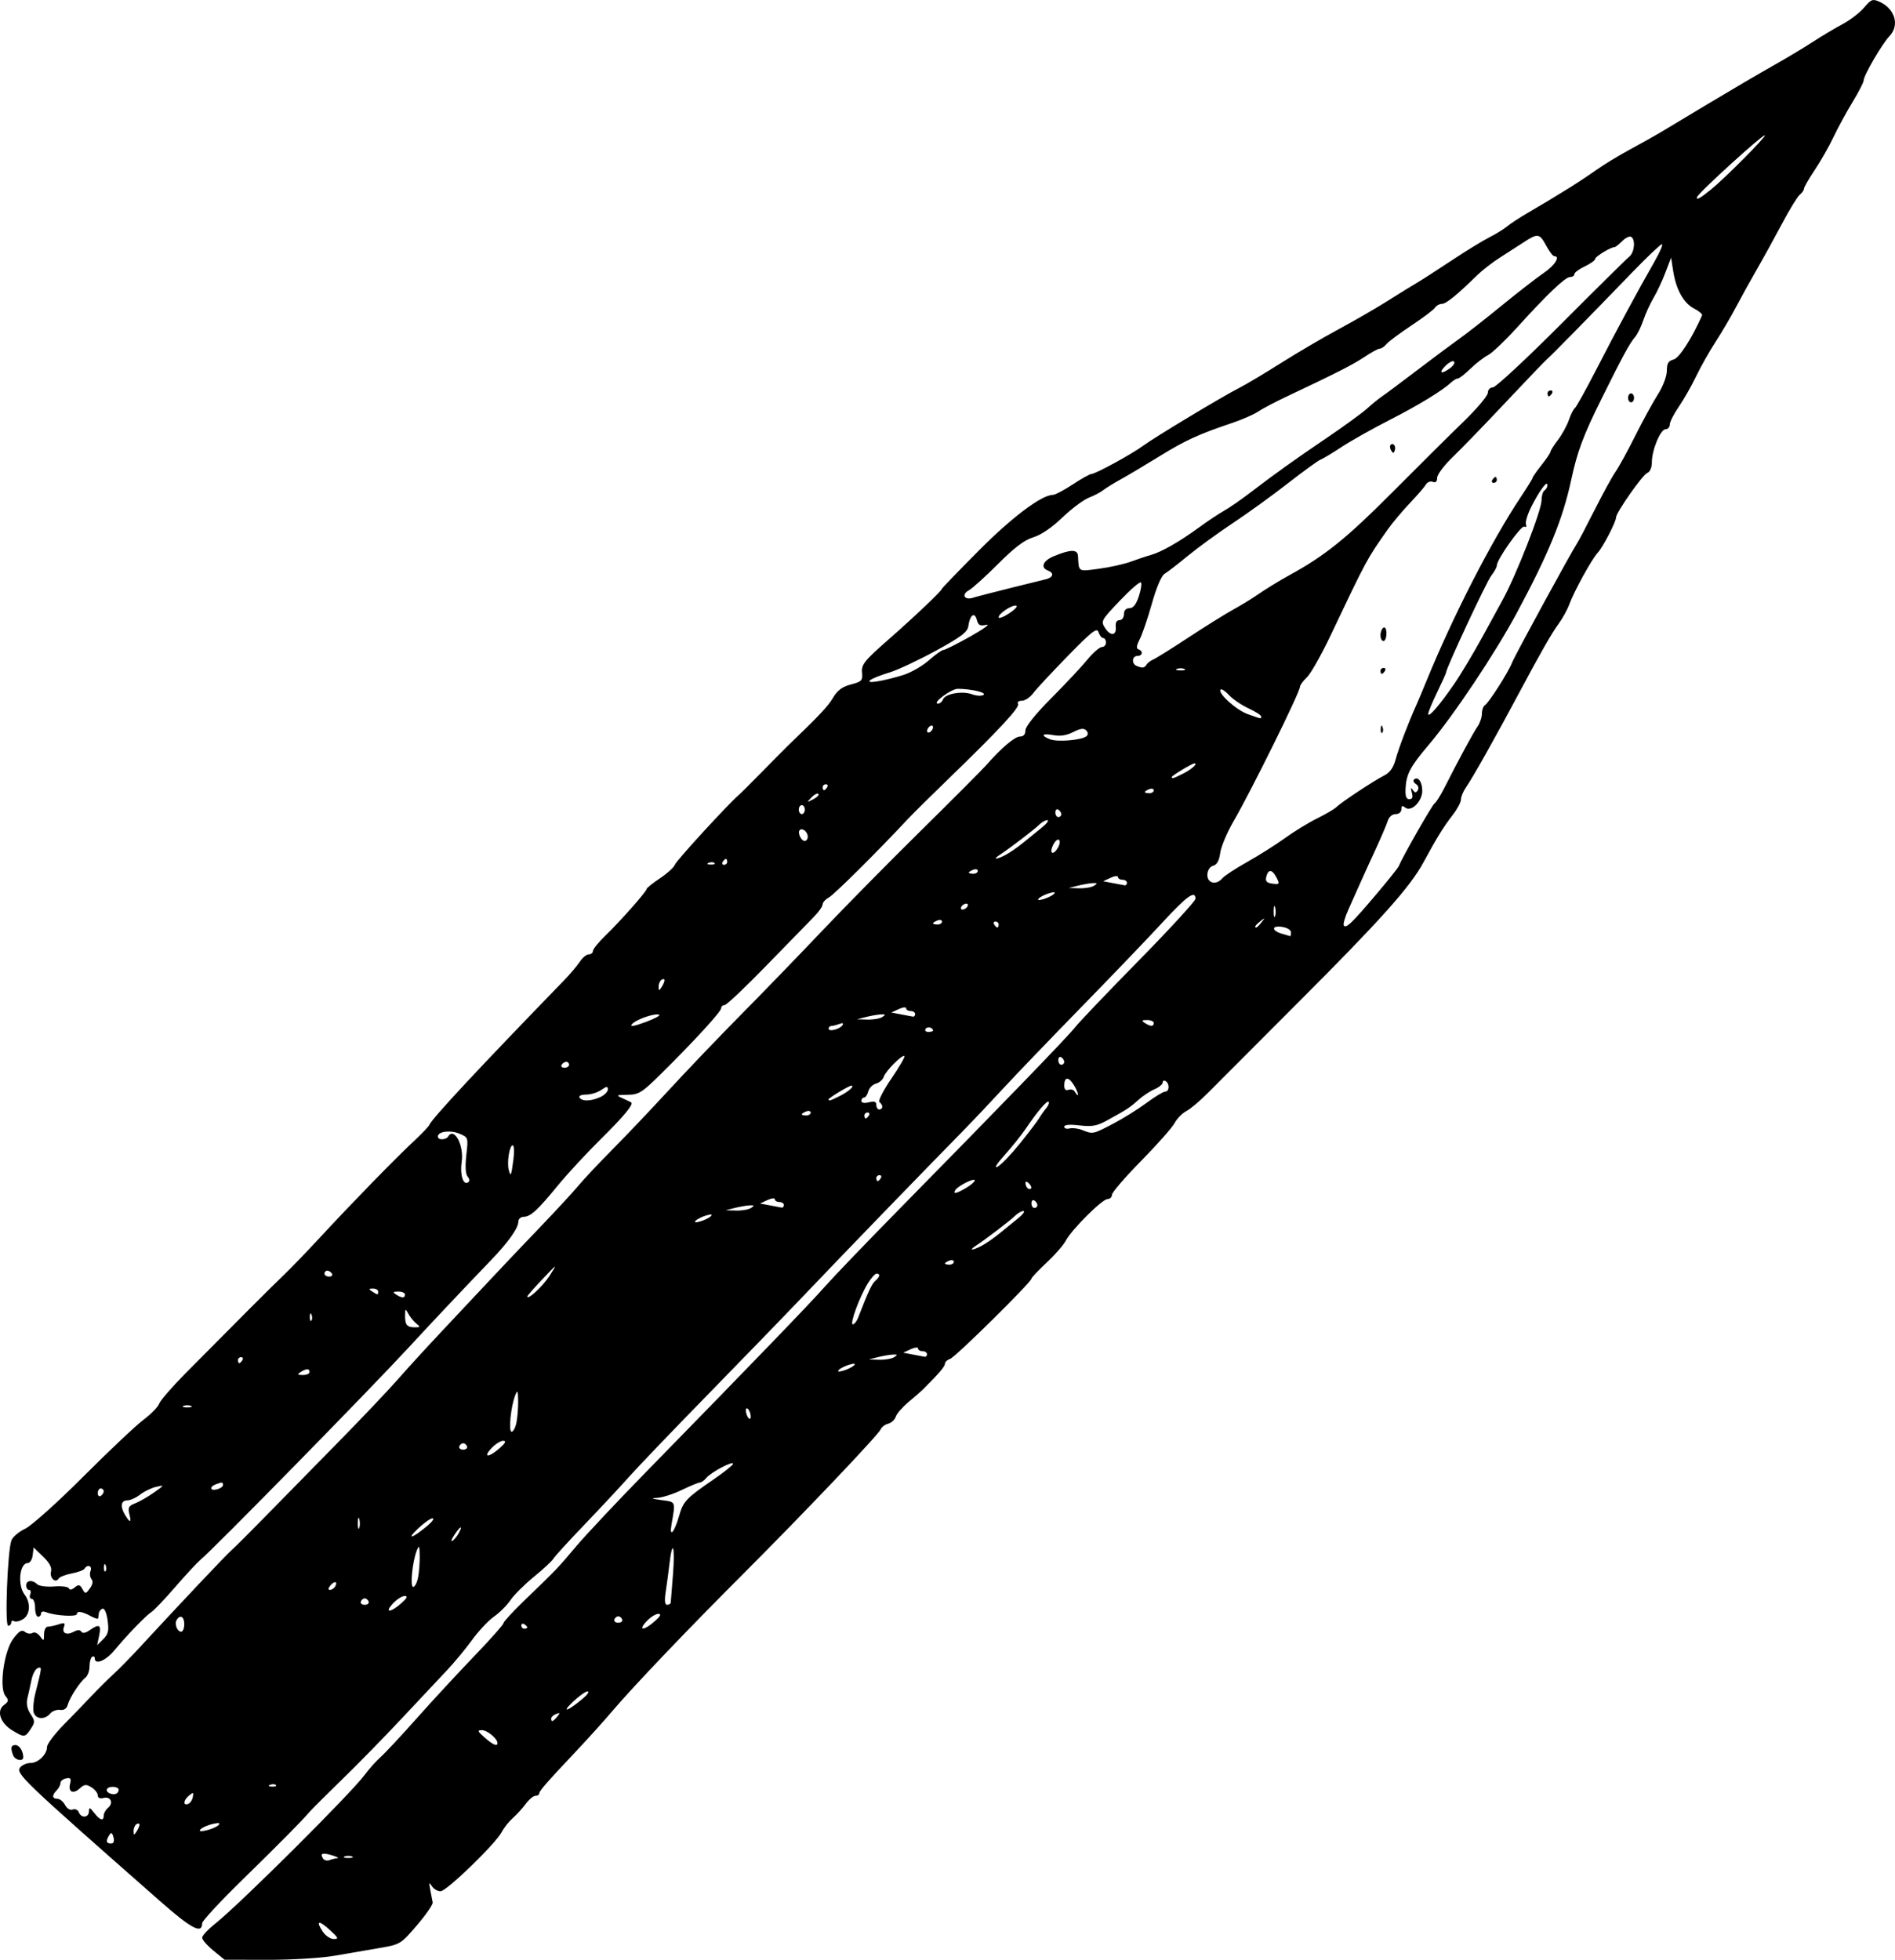 <?xml version="1.0" encoding="UTF-8"?>
<svg width="179.29mm" height="185.37mm" version="1.1" viewBox="0 0 635.28 656.81" xmlns="http://www.w3.org/2000/svg">
<g transform="translate(-340.8 -273.38)">
<path d="m412.32 927.09c-2.062-1.685-3.75-3.619-3.75-4.299s1.913-2.753 4.25-4.607c8.35-6.624 45.77-43.867 50.301-50.062 1.368-1.871 3.748-4.527 5.29-5.902s6.999-7.225 12.128-13c5.129-5.775 13.76-15.107 19.179-20.737 5.419-5.63 9.853-10.624 9.853-11.096s3.223-3.966 7.162-7.763c10.906-10.512 10.94-10.548 17.184-17.962 3.215-3.818 13.765-15.041 23.445-24.941 36.327-37.154 54.867-56.366 59.917-62.094 2.864-3.248 13.889-14.732 24.5-25.52 35.493-36.085 57.041-58.36 59.383-61.386 1.277-1.65 10.891-11.724 21.365-22.386 10.474-10.663 19.044-20 19.044-20.75 0-2.999-2.886-0.933-11 7.875-4.675 5.075-16.86 17.785-27.078 28.244-10.218 10.459-22.115 22.842-26.438 27.517s-9.913 10.593-12.422 13.152c-15.163 15.463-40.383 41.511-51.562 53.257-7.15 7.512-22.675 23.55-34.5 35.639s-23.975 24.764-27 28.168-9.775 10.641-15 16.083c-5.225 5.442-9.853 10.515-10.285 11.272-0.432 0.757-3.352 3.468-6.49 6.024-3.138 2.556-6.679 6.08-7.869 7.832-1.19 1.751-3.67 4.23-5.51 5.507-1.841 1.277-5.146 4.798-7.346 7.823s-6.025 7.64-8.5 10.255c-2.475 2.615-9.225 9.802-15 15.971-5.775 6.169-14.739 15.335-19.921 20.368-5.181 5.033-10.131 9.968-11 10.967-3.074 3.534-9.807 10.338-22.865 23.101-7.268 7.104-13.214 13.531-13.214 14.281 0 3.76-3.532 1.913-14.075-7.362-46.76-41.131-48.565-42.86-46.859-44.916 0.649-0.781 2.179-1.421 3.402-1.421 2.582 0 5.532-2.881 5.532-5.402 0-0.96 2.587-4.372 5.75-7.584 3.163-3.211 7.37-7.566 9.349-9.676s5.129-5.236 7-6.945c1.871-1.709 5.651-5.545 8.401-8.524 14.018-15.187 29.268-31.328 31.392-33.229 1.316-1.177 6.491-6.336 11.5-11.465 5.009-5.128 15.633-15.953 23.608-24.054s17.2-17.809 20.5-21.574c3.3-3.764 10.05-11.142 15-16.394 4.95-5.253 12.15-12.92 16-17.04 3.85-4.119 11.348-12.018 16.663-17.552 5.315-5.534 11.165-11.866 13-14.07 1.835-2.204 6.937-7.628 11.337-12.054 4.4-4.425 12.95-13.421 19-19.992s16.85-17.858 24-25.082c7.15-7.225 19.399-19.876 27.22-28.115 7.821-8.238 22.849-23.477 33.396-33.864 10.547-10.387 20.348-20.215 21.78-21.841 5.156-5.852 9.528-9.545 11.299-9.545 1.159 0 1.805-0.741 1.805-2.072 0-1.265 3.36-5.451 8.63-10.75 4.746-4.773 10.201-10.591 12.12-12.928s4.112-4.25 4.87-4.25c0.759 0 1.379-0.675 1.379-1.5s-0.42-1.5-0.933-1.5c-0.513 0-1.212-0.879-1.553-1.954-0.526-1.656-2.097-0.443-10.317 7.964-5.333 5.455-10.548 11.059-11.587 12.454s-2.754 2.536-3.809 2.536c-1.085 0-1.637 0.456-1.27 1.05 0.69 1.116-6.45 8.8-23.517 25.307-5.767 5.579-11.842 11.594-13.5 13.368-10.37 11.098-24.667 25.286-26.434 26.231-1.144 0.612-2.08 1.66-2.079 2.328s-1.344 2.565-2.987 4.215-8.774 8.963-15.845 16.25c-7.071 7.287-13.377 13.25-14.013 13.25-0.636 0-1.156 0.478-1.156 1.062 0 1.14-9.247 11.212-20.357 22.173-6.185 6.102-7.263 6.772-11 6.833-3.905 0.064-4 0.132-1.643 1.196 1.375 0.621 2.649 1.227 2.831 1.347 0.915 0.602-2.486 4.704-10.271 12.389-4.736 4.675-11.187 11.646-14.336 15.492-6.797 8.303-9.127 10.43-11.474 10.475-0.963 0.018-1.75 0.751-1.75 1.629 0 2.146-3.341 6.851-9.162 12.904-9.324 9.695-19.425 20.401-27.338 28.975-13.396 14.516-65.492 67.635-70 71.374-1.1 0.913-4.925 5.032-8.499 9.155-3.574 4.123-7.174 7.906-8 8.407-1.725 1.048-8.111 7.656-12.501 12.938-2.846 3.423-6.5 4.88-6.5 2.592 0-0.582-0.394-0.816-0.875-0.518-0.481 0.297-0.875 1.751-0.875 3.231 0 1.48-0.625 3.175-1.389 3.768-1.869 1.451-5.231 6.609-5.917 9.078-0.364 1.312-1.258 1.901-2.597 1.713-1.123-0.158-2.616 0.405-3.317 1.25-1.758 2.119-4.772 1.928-5.494-0.348-0.329-1.037-0.103-3.849 0.502-6.25 2.319-9.205 2.314-9.149 0.857-8.663-0.763 0.254-1.703 2.001-2.087 3.881-0.385 1.88-1.001 4.654-1.37 6.166-0.448 1.838-0.112 3.6 1.015 5.32 1.548 2.363 1.556 2.77 0.093 5.002-1.92 2.931-2.181 2.95-6.269 0.457-4-2.439-5.305-6.555-2.686-8.47 1.559-1.14 1.633-1.583 0.493-2.956-2.234-2.692-0.542-15.134 2.623-19.283 1.966-2.577 2.858-3.094 3.879-2.246 0.729 0.605 1.864 0.768 2.522 0.362 0.685-0.424 1.771 0.048 2.544 1.105 1.262 1.726 1.348 1.682 1.348-0.681 0-1.389 0.562-2.529 1.25-2.534 0.688-5e-3 2.331-0.357 3.651-0.782 1.951-0.628 2.287-0.475 1.794 0.811-0.816 2.127 0.813 2.981 3.224 1.691 1.317-0.705 2.165-0.717 2.586-0.035 0.398 0.644 1.413 0.462 2.783-0.497 3.218-2.254 3.943-1.859 3.194 1.739l-0.677 3.25 2.047-2c1.667-1.629 1.939-2.796 1.461-6.288-0.342-2.5-1.051-4.133-1.7-3.917-0.612 0.204-1.169 0.896-1.238 1.538-0.069 0.642-0.181 1.407-0.25 1.702-0.069 0.294-1.137-0.021-2.375-0.702-2.929-1.61-4.75-1.888-4.75-0.725 0 0.994-7.334 0.551-10.25-0.62-1.036-0.416-1.75-0.251-1.75 0.405 0 0.609-0.45 1.107-1 1.107s-1-1.35-1-3-0.498-3-1.107-3-0.848-0.675-0.531-1.5c0.317-0.825 0.14-1.5-0.393-1.5-0.533 0-0.969-0.675-0.969-1.5 0-1.758 2.119-1.982 3.708-0.392 0.611 0.611 3.168 0.944 5.698 0.743 2.528-0.201 4.742 0.087 4.929 0.642 0.206 0.611 0.962 0.493 1.922-0.298 1.328-1.096 1.746-1.016 2.605 0.5 0.974 1.719 1.093 1.71 2.498-0.192 0.945-1.28 1.139-2.401 0.54-3.123-0.514-0.619-0.654-1.858-0.31-2.753 0.646-1.685-1.052-2.307-2.02-0.74-0.301 0.488-2.239 1.204-4.307 1.592-2.067 0.388-4.047 1.171-4.399 1.742-1.036 1.676-3.085-0.268-2.528-2.397 0.344-1.316-0.523-2.943-2.663-4.996l-3.173-3.044-0.316 2.609c-0.174 1.435-0.913 2.609-1.643 2.609-2.759 0-3.505 7.343-1.072 10.559 2.128 2.814 1.886 6.739-0.509 8.235-1.122 0.701-2.472 1.008-3 0.682-0.528-0.326-0.959-0.116-0.959 0.466s-0.467 1.059-1.037 1.059c-1.173 0-0.212-25.053 1.096-28.597 0.426-1.153 2.499-2.912 4.607-3.908 2.128-1.006 10.773-8.756 19.431-17.42 8.579-8.584 17.68-17.175 20.225-19.092 2.545-1.916 4.917-4.343 5.27-5.393s4.302-5.607 8.775-10.126c18.079-18.267 28.982-29.169 32.967-32.965 2.31-2.2 7.738-7.825 12.062-12.5 10.599-11.459 25.213-26.46 31.364-32.195 2.77-2.582 5.194-5.111 5.388-5.619 0.782-2.055 16.499-18.92 45.108-48.405 2.066-2.129 4.48-4.976 5.365-6.326 0.885-1.35 2.232-2.455 2.994-2.455s1.385-0.508 1.385-1.129 1.922-2.984 4.272-5.25c5-4.824 13.727-14.701 13.731-15.54 1e-3 -0.319 2.02-1.931 4.485-3.581 2.466-1.65 4.72-3.71 5.01-4.577 0.443-1.326 17.846-20.299 21.485-23.423 0.641-0.55 4.255-4.15 8.032-8 3.777-3.85 7.456-7.566 8.176-8.257 10.69-10.262 13.618-13.371 15.309-16.25 1.459-2.484 3.083-3.688 6-4.449 3.646-0.952 3.976-1.309 3.728-4.044-0.24-2.655 0.771-3.915 8.785-10.947 8.964-7.866 17.987-16.437 17.987-17.088 0-0.185 5.513-5.889 12.25-12.676 11.228-11.31 21.183-18.79 25.008-18.79 0.708 0 3.679-1.575 6.602-3.5 2.923-1.925 5.745-3.5 6.27-3.5 1.331 0 13.553-6.671 17.288-9.436 3.829-2.835 26.617-16.55 32.227-19.395 2.28-1.156 8.58-4.909 14-8.338 5.42-3.43 14.2-8.576 19.511-11.437 5.31-2.86 12.741-7.157 16.512-9.547 3.771-2.391 8.032-5.022 9.468-5.847s6.606-4.152 11.488-7.393c4.882-3.241 10.677-6.802 12.877-7.912s4.9-2.772 6-3.691 4.25-2.978 7-4.575c2.75-1.597 5.735-3.359 6.634-3.916 0.899-0.557 3.824-2.346 6.5-3.976 2.676-1.63 6.967-4.458 9.535-6.286 2.568-1.827 7.765-4.994 11.549-7.037s8.38-4.614 10.213-5.714c1.833-1.1 9.236-5.542 16.451-9.872s16.718-9.9 21.118-12.38 10.475-6.118 13.5-8.086 7.525-4.651 10-5.963 5.69-3.788 7.144-5.501c2.383-2.807 2.897-3 5.197-1.952 5.191 2.365 6.787 7.873 3.33 11.498-2.534 2.658-8.671 13.207-8.671 14.906 0 0.599-1.679 3.848-3.732 7.22-2.052 3.372-4.941 8.683-6.42 11.802-1.479 3.119-4.299 8.063-6.268 10.987-1.969 2.924-3.58 5.722-3.58 6.219s-0.629 1.403-1.397 2.013c-0.768 0.611-3.425 4.935-5.904 9.61s-6.322 11.65-8.541 15.5-5.357 9.524-6.975 12.609c-1.618 3.085-4.659 8.26-6.758 11.5-2.099 3.24-5.065 8.49-6.59 11.667s-4.137 7.758-5.804 10.18c-1.667 2.422-3.03 5.111-3.03 5.974 0 0.863-0.626 1.57-1.391 1.57-1.71 0-4.609 6.952-4.609 11.052 0 1.81-0.624 3.251-1.566 3.612-1.54 0.591-10.434 13.278-10.434 14.883 0 1.482-4.369 9.912-6.113 11.794-2.042 2.204-7.907 12.856-9.583 17.405-0.658 1.786-2.275 4.711-3.594 6.5-2.256 3.062-6.017 9.634-12.953 22.638-8.137 15.255-15.88 29.026-18.109 32.209-0.906 1.293-1.647 3.089-1.647 3.991 0 0.902-1.238 3.234-2.75 5.182-3.102 3.995-5.377 7.679-9.807 15.876-4.484 8.299-14.397 19.37-42.398 47.357-13.757 13.75-27.158 27.177-29.779 29.837s-5.907 5.434-7.301 6.165-3.194 2.567-4 4.082-5.852 7.213-11.215 12.663-9.75 10.549-9.75 11.331c0 0.782-0.665 1.423-1.479 1.423-1.78 0-12.105 10.294-14 13.958-0.741 1.433-3.636 4.746-6.434 7.363-2.798 2.617-5.087 5.033-5.087 5.368 0 1.158-25.506 26.319-27.25 26.881-0.963 0.31-1.75 1.051-1.75 1.646 0 0.914-2.085 3.341-7.5 8.729-0.55 0.547-2.666 2.386-4.702 4.086-2.036 1.7-3.964 3.915-4.283 4.922-0.32 1.007-1.464 2.061-2.543 2.344s-2.198 1.118-2.487 1.858c-0.689 1.766-25.803 28.171-45.981 48.346-18.906 18.903-37.03 37.893-44.004 46.107-2.75 3.239-8.184 9.265-12.077 13.391-10.032 10.635-12.423 13.376-12.423 14.241 0 0.418-0.568 0.76-1.263 0.76s-2.157 1.212-3.25 2.694c-1.093 1.482-3.043 3.619-4.333 4.75-1.29 1.131-2.949 3.216-3.687 4.634-2.065 3.969-18.535 19.922-20.566 19.922-0.991 0-2.302-0.787-2.913-1.75-0.91-1.435-1.004-1.209-0.518 1.25 0.326 1.65 0.691 3.558 0.811 4.239 0.12 0.681-2.256 4.126-5.282 7.654-5.411 6.311-5.614 6.434-12.5 7.607-3.85 0.656-10.635 1.824-15.078 2.596-4.507 0.783-14.454 1.389-22.5 1.371l-14.422-0.034-3.75-3.063zm39.118-6.843c-3.752-3.427-4.884-3.226-2.481 0.442 0.912 1.392 2.576 2.531 3.697 2.531 1.779 0 1.624-0.379-1.216-2.973zm2.464-24.113c0.643-0.047-0.159-0.482-1.782-0.967-3.248-0.97-4.115-0.67-3.049 1.054 0.386 0.624 1.368 0.879 2.182 0.567 0.814-0.312 2.006-0.607 2.649-0.654zm4.918-0.576c-0.688-0.277-1.812-0.277-2.5 0s-0.125 0.504 1.25 0.504 1.938-0.227 1.25-0.504zm-79.982-6.422c-0.414-1.585-0.748-1.765-1.391-0.75-1.232 1.943-1.065 2.834 0.53 2.834 0.933 0 1.223-0.702 0.861-2.084zm8.717-4.224c8e-3 -0.445-0.435-0.531-0.985-0.191s-0.993 1.379-0.985 2.309c0.013 1.457 0.149 1.484 0.985 0.191 0.533-0.825 0.976-1.864 0.985-2.309zm26.515 0.109c0.698-0.739 0.094-0.847-2-0.358-1.65 0.385-3.45 1.176-4 1.758-0.698 0.739-0.094 0.847 2 0.358 1.65-0.385 3.45-1.176 4-1.758zm-38.5-3.178c0-0.758 0.648-1.916 1.441-2.573 1.957-1.624 0.903-3.952-1.505-3.322-1.221 0.319-1.935-2e-3 -1.935-0.87 0-0.757-0.943-1.965-2.096-2.685-1.778-1.11-2.375-1.056-3.937 0.357-2.267 2.052-3.969 1.192-3.23-1.631 0.434-1.658 0.151-2.023-1.344-1.735-1.041 0.201-1.893 0.898-1.893 1.551 0 0.652-0.562 1.749-1.25 2.436-1.669 1.669-1.58 2.85 0.215 2.85 0.806 0 1.965 0.935 2.577 2.078 0.654 1.222 1.714 1.847 2.573 1.517 0.804-0.308 1.717 0.107 2.03 0.922 0.792 2.063 3.345 1.862 3.4-0.267 0.038-1.496 0.292-1.429 1.75 0.463 1.96 2.544 3.205 2.897 3.205 0.91zm29.865-6.173c0.316-1.631 0.148-1.705-1.25-0.545-1.911 1.586-2.149 3.44-0.365 2.846 0.688-0.229 1.414-1.265 1.615-2.301zm-24.865-2.508c0-0.518-0.9-0.941-2-0.941-2.206 0-2.723 1.574-0.75 2.282 1.513 0.543 2.75-0.061 2.75-1.341zm52.729-1.545c-0.332-0.332-1.195-0.368-1.917-0.079-0.798 0.319-0.561 0.556 0.604 0.604 1.054 0.043 1.645-0.193 1.312-0.525zm74.271-14.067c0-1.482-3.427-4.329-5.211-4.329-1.623 0-1.491 0.36 0.905 2.468 2.81 2.472 4.306 3.118 4.306 1.86zm20.019-8.852c1.057-1.273 0.995-1.42-0.378-0.893-0.903 0.346-1.641 1.032-1.641 1.523 0 1.286 0.579 1.105 2.019-0.63zm8.481-5.959c1.65-1.38 2.431-2.511 1.735-2.514-0.696-3e-3 -2.946 1.601-5 3.563-4.015 3.835-1.679 3.084 3.265-1.049zm-133.5-25.018c0-2.553-1.365-3.337-2.53-1.452-0.832 1.346 0.156 3.952 1.498 3.952 0.567 0 1.031-1.125 1.031-2.5zm115 1.059c0-0.243-0.45-0.719-1-1.059s-1-0.141-1 0.441 0.45 1.059 1 1.059 1-0.198 1-0.441zm42.694-2.027c1.987-1.748 2.346-2.478 1.23-2.5-0.867-0.017-2.633 1.093-3.924 2.468-3.033 3.229-0.967 3.253 2.694 0.032zm-10.886-0.607c-0.197-0.591-0.786-1.075-1.308-1.075s-1.111 0.484-1.308 1.075c-0.197 0.591 0.392 1.075 1.308 1.075s1.505-0.484 1.308-1.075zm-74.114-5.393c1.987-1.748 2.346-2.478 1.23-2.5-0.867-0.017-2.633 1.093-3.924 2.468-3.033 3.229-0.967 3.253 2.694 0.032zm-10.886-0.607c-0.197-0.591-0.786-1.075-1.308-1.075s-1.111 0.484-1.308 1.075c-0.197 0.591 0.392 1.075 1.308 1.075s1.505-0.484 1.308-1.075zm101.28 0.325c0.048-0.412 0.388-4.688 0.756-9.5 0.723-9.459-0.168-12.089-1.184-3.5-0.342 2.888-0.914 7.162-1.272 9.5-0.44 2.879-0.285 4.25 0.481 4.25 0.622 0 1.171-0.338 1.219-0.75zm-112.55-5.316c1.076-1.741-0.15-2.11-1.521-0.458-0.789 0.95-0.865 1.524-0.202 1.524 0.585 0 1.36-0.48 1.723-1.067zm27.834-3.058c0.344-1.719 0.596-4.981 0.562-7.25-0.053-3.47-0.207-3.769-0.964-1.884-1.488 3.7-2.344 12.259-1.226 12.259 0.552 0 1.285-1.406 1.629-3.125zm-104.69-4.062c-0.319-0.798-0.556-0.561-0.604 0.604-0.043 1.054 0.193 1.645 0.525 1.312s0.368-1.195 0.079-1.917zm118.35-10.868c1.52-2.839 0.483-2.376-1.518 0.679-0.945 1.443-1.224 2.318-0.62 1.944 0.604-0.373 1.567-1.554 2.139-2.623zm-10.53-2.426c1.65-1.38 2.431-2.511 1.735-2.514-0.696-3e-3 -2.946 1.601-5 3.563-4.015 3.835-1.679 3.084 3.265-1.049zm84.389-3.326c1.391-4.886 2.375-5.928 11.515-12.193 3.611-2.475 6.573-4.847 6.581-5.27 0.021-1.083-7.344 2.793-8.924 4.697-0.718 0.865-1.703 1.573-2.188 1.573s-3.215 1.125-6.065 2.5c-2.85 1.375-6.561 2.568-8.245 2.65-2.307 0.113-1.952 0.298 1.437 0.75 4.861 0.648 4.718 0.304 3.353 8.1-0.831 4.741 0.948 2.772 2.536-2.807zm-107.2 1.076c-0.254-0.973-0.478-0.419-0.498 1.231-0.02 1.65 0.187 2.446 0.461 1.769 0.274-0.677 0.291-2.027 0.037-3zm-77.108-1.785c-0.519-2.067-0.174-2.69 1.929-3.49 1.408-0.535 4.231-2.15 6.273-3.588 3.637-2.562 3.653-2.601 0.791-1.948-1.607 0.366-4.03 1.538-5.385 2.604s-3.303 1.938-4.329 1.938c-2.15 0-2.417 2.144-0.625 5.014 1.669 2.672 2.105 2.501 1.345-0.53zm-8.585-7.543c0-0.518-0.45-0.941-1-0.941s-1 0.702-1 1.559 0.45 1.281 1 0.941 1-1.042 1-1.559zm40-2.058c0-1.046-0.319-1.082-2.418-0.276-2.296 0.881-1.943 2.3 0.418 1.683 1.1-0.288 2-0.921 2-1.406zm92.694-12.352c1.987-1.748 2.346-2.478 1.23-2.5-0.867-0.017-2.633 1.093-3.924 2.468-3.033 3.229-0.967 3.253 2.694 0.032zm-10.886-0.607c-0.197-0.591-0.786-1.075-1.308-1.075s-1.111 0.484-1.308 1.075c-0.197 0.591 0.392 1.075 1.308 1.075s1.505-0.484 1.308-1.075zm16.567-8.05c0.344-1.719 0.596-4.981 0.562-7.25-0.053-3.47-0.207-3.769-0.964-1.884-1.488 3.7-2.344 12.259-1.226 12.259 0.552 0 1.285-1.406 1.629-3.125zm78.225-3.475c-0.356-0.927-0.872-1.461-1.147-1.186s-0.209 1.259 0.147 2.186 0.872 1.461 1.147 1.186 0.209-1.259-0.147-2.186zm-187.35-2.062c-0.688-0.277-1.812-0.277-2.5 0s-0.125 0.504 1.25 0.504 1.938-0.227 1.25-0.504zm39.75-11.338c0-1.253-1.061-1.253-3 0-1.213 0.784-1.069 0.972 0.75 0.985 1.238 8e-3 2.25-0.435 2.25-0.985zm182.5-2.225c0.667-0.667 0.167-0.758-1.5-0.275-1.375 0.399-2.95 1.175-3.5 1.725-0.667 0.667-0.167 0.758 1.5 0.275 1.375-0.399 2.95-1.175 3.5-1.725zm-205-1.775c0.34-0.55 0.141-1-0.441-1s-1.059 0.45-1.059 1 0.198 1 0.441 1 0.719-0.45 1.059-1zm218.5-1c1.234-0.798 1.146-0.951-0.5-0.866-1.1 0.057-3.35 0.447-5 0.866l-3 0.763 3.5 0.103c1.925 0.057 4.175-0.333 5-0.866zm11-1c0-0.55-0.675-1-1.5-1s-1.5-0.408-1.5-0.906c0-0.498-1.119-0.386-2.486 0.25l-2.486 1.156 3.236 0.618c1.78 0.34 3.574 0.678 3.986 0.75s0.75-0.318 0.75-0.868zm-171.18-10.25c-0.862-0.688-2.059-2.15-2.661-3.25-1.027-1.878-1.096-1.842-1.124 0.583-0.037 3.107 0.652 3.917 3.327 3.917 1.788 0 1.842-0.146 0.458-1.25zm148.1-2c3.381-8.751 4.61-11.385 5.769-12.36 1.533-1.29 1.717-2.39 0.401-2.39-0.505 0-1.818 1.462-2.917 3.25-2.779 4.518-6.167 13.75-5.047 13.75 0.509 0 1.317-1.012 1.795-2.25zm-183.23-0.938c-0.319-0.798-0.556-0.561-0.604 0.604-0.043 1.054 0.193 1.645 0.525 1.312 0.332-0.332 0.368-1.195 0.079-1.917zm31.317-6.812c0-0.55-1.012-0.993-2.25-0.985-1.819 0.012-1.963 0.201-0.75 0.985 1.939 1.253 3 1.253 3 0zm48.479-6.299c2.664-4.176 2.649-4.169-2.4 1.155-2.794 2.946-5.079 5.544-5.079 5.773 0 1.433 5.245-3.427 7.479-6.928zm-57.479 5.299c0-0.55-0.787-0.993-1.75-0.985-1.496 0.013-1.532 0.156-0.25 0.985 1.887 1.22 2 1.22 2 0zm-15.5-6c-0.34-0.55-1.042-1-1.559-1s-0.941 0.45-0.941 1 0.702 1 1.559 1 1.281-0.45 0.941-1zm208.5-3.969c0-0.533-0.675-0.71-1.5-0.393-0.825 0.317-1.5 0.752-1.5 0.969 0 0.216 0.675 0.393 1.5 0.393s1.5-0.436 1.5-0.969zm9.258-5.322c1.368-0.71 4.007-2.526 5.864-4.035s4.727-3.84 6.377-5.178c1.65-1.338 2.47-2.447 1.821-2.465-0.648-0.017-1.893 0.683-2.766 1.556-1.573 1.573-9.748 7.811-13.24 10.104-2.45 1.608-1.145 1.621 1.943 0.019zm-90.758-9.935c0.667-0.667 0.167-0.758-1.5-0.275-1.375 0.399-2.95 1.175-3.5 1.725-0.667 0.667-0.167 0.758 1.5 0.275 1.375-0.399 2.95-1.175 3.5-1.725zm13.5-2.775c1.234-0.798 1.146-0.951-0.5-0.866-1.1 0.057-3.35 0.447-5 0.866l-3 0.763 3.5 0.103c1.925 0.057 4.175-0.333 5-0.866zm11-1c0-0.55-0.675-1-1.5-1s-1.5-0.408-1.5-0.906c0-0.498-1.119-0.386-2.486 0.25l-2.486 1.156 3.236 0.618c1.78 0.34 3.574 0.678 3.986 0.75s0.75-0.318 0.75-0.868zm85 0.059c0-0.518-0.45-1.219-1-1.559s-1 0.084-1 0.941c0 0.857 0.45 1.559 1 1.559s1-0.423 1-0.941zm-23.904-5.775c1.597-0.944 2.904-2.08 2.904-2.526 0-0.982-5.619 1.816-6.496 3.234-0.911 1.474 0.301 1.235 3.591-0.709zm21.088-1.501c-0.718-0.718-1.183-0.777-1.183-0.15 0 0.568 0.3 1.333 0.667 1.7 0.367 0.367 0.899 0.434 1.183 0.15 0.284-0.284-0.016-1.049-0.667-1.7zm-188.19-2.295c-0.713-0.86-0.869-3.435-0.438-7.244 0.665-5.88 0.653-5.917-2.368-7.168-3.082-1.276-7.184-0.71-7.184 0.991 0 1.247 2.72 1.195 3.5-0.067 1.988-3.217 5.31 3.056 4.501 8.5-0.638 4.291 0.467 7.947 2.098 6.939 0.651-0.402 0.613-1.081-0.109-1.951zm138.51 0.512c0.34-0.55 0.141-1-0.441-1s-1.059 0.45-1.059 1 0.198 1 0.441 1 0.719-0.45 1.059-1zm-123.16-6.25c0.342-2.612 0.231-4.75-0.246-4.75-1.066 0-1.983 5.71-1.323 8.235 0.65 2.487 0.843 2.06 1.568-3.485zm169.8-5.356c2.948-3.659 5.827-7.447 6.399-8.417 0.571-0.97 1.648-2.498 2.393-3.395s1.12-1.864 0.835-2.149c-0.559-0.559-3.767 3.21-7.767 9.126-1.375 2.034-4.525 5.958-7 8.72-2.694 3.006-3.641 4.57-2.36 3.895 1.177-0.62 4.552-4.121 7.5-7.781zm31.22-6.614c3.377-1.771 8.431-4.921 11.231-7s5.612-3.78 6.25-3.78c1.42 0 1.54-2.647 0.159-3.5-0.55-0.34-1-0.132-1 0.462s-1.238 1.606-2.75 2.248c-1.512 0.642-3.959 2.264-5.436 3.605-2.769 2.512-3.717 3.131-10.571 6.901-3.273 1.8-4.987 2.102-9.136 1.611-3.272-0.388-5.107-0.229-5.107 0.441 0 0.575 0.794 0.838 1.764 0.584s2.883-0.015 4.25 0.53c3.589 1.432 3.62 1.425 10.346-2.102zm-81.86-2.78c0.34-0.55 0.141-1-0.441-1s-1.059 0.45-1.059 1 0.198 1 0.441 1 0.719-0.45 1.059-1zm-19.5-0.969c0-0.533-0.675-0.71-1.5-0.393-0.825 0.317-1.5 0.752-1.5 0.969 0 0.216 0.675 0.393 1.5 0.393s1.5-0.436 1.5-0.969zm24-1.972c0-0.518-0.434-1.209-0.964-1.537s1.243-3.831 3.941-7.785 4.701-7.392 4.453-7.641c-0.674-0.674-6.324 4.992-6.952 6.971-0.3 0.944-1.463 1.956-2.586 2.25-1.123 0.294-2.285 1.467-2.583 2.608-0.298 1.141-0.94 2.074-1.426 2.074s-0.883 0.499-0.883 1.108c0 0.683 0.96 0.868 2.5 0.481 1.845-0.463 2.5-0.229 2.5 0.892 0 0.835 0.45 1.519 1 1.519s1-0.423 1-0.941zm-94.547-3.22c1.401-0.638 2.547-1.789 2.547-2.557 0-1.147-0.397-1.118-2.223 0.161-1.222 0.856-3.499 1.557-5.059 1.557-1.636 0-2.575 0.423-2.219 1 0.825 1.334 3.825 1.265 6.953-0.161zm80.374-0.403c2.828-1.411 5.062-3.437 3.79-3.437-0.761 0-7.616 4.139-7.616 4.599 0 0.646 0.516 0.489 3.826-1.162zm78.547-3.382c-1.857-3.144-3.373-3.156-3.373-0.027 0 1.225 0.501 1.717 1.399 1.373 0.769-0.295 1.696-0.056 2.059 0.531 1.568 2.538 1.489 0.787-0.085-1.877zm-169.37-7.054c0-0.55-0.423-1-0.941-1s-1.219 0.45-1.559 1 0.084 1 0.941 1c0.857 0 1.559-0.45 1.559-1zm166-0.941c0-0.518-0.45-1.219-1-1.559s-1 0.084-1 0.941c0 0.857 0.45 1.559 1 1.559s1-0.423 1-0.941zm-74.32-12.35c0.408-0.66 4.6e-4 -0.801-1.097-0.379-0.96 0.368-2.159 0.67-2.664 0.67-0.505 0-0.918 0.408-0.918 0.906 0 1.164 3.825 0.185 4.68-1.197zm30.32 1.85c0-1.056-1.919-1.499-2.49-0.575-0.345 0.559 0.073 1.016 0.931 1.016 0.857 0 1.559-0.198 1.559-0.441zm-91.836-5.338c-1.639-0.546-7.799 1.634-9.122 3.229-0.746 0.899 0.777 0.65 4.575-0.75 3.131-1.153 5.178-2.269 4.547-2.479zm165.84 2.779c0-0.55-1.012-0.993-2.25-0.985-1.819 0.012-1.963 0.201-0.75 0.985 1.939 1.253 3 1.253 3 0zm-91-2c1.234-0.798 1.146-0.951-0.5-0.866-1.1 0.057-3.35 0.447-5 0.866l-3 0.763 3.5 0.103c1.925 0.057 4.175-0.333 5-0.866zm11-1c0-0.55-0.675-1-1.5-1s-1.5-0.408-1.5-0.906c0-0.498-1.119-0.386-2.486 0.25l-2.486 1.156 3.236 0.618c1.78 0.34 3.574 0.678 3.986 0.75s0.75-0.318 0.75-0.868zm-84.015-11.309c8e-3 -0.445-0.435-0.531-0.985-0.191s-0.993 1.379-0.985 2.309c0.013 1.457 0.149 1.484 0.985 0.191 0.533-0.825 0.976-1.864 0.985-2.309zm210.02-16.077c0-0.779-1.327-1.581-3.027-1.831-3.6-0.528-3.52 1.328 0.101 2.34 1.334 0.373 2.538 0.723 2.676 0.778 0.138 0.055 0.25-0.524 0.25-1.287zm-98-2.614c0-0.55-0.477-1-1.059-1s-0.781 0.45-0.441 1 0.816 1 1.059 1 0.441-0.45 0.441-1zm88.128-0.75c1.244-1.586 1.208-1.621-0.378-0.378-1.666 1.306-2.196 2.128-1.372 2.128 0.208 0 0.995-0.787 1.75-1.75zm38.336-9.223c3.971-4.69 7.404-8.977 7.628-9.527 1.296-3.177 11.228-20.58 12.027-21.073 0.526-0.325 2.018-2.691 3.317-5.258 4.709-9.308 9.673-18.485 11.103-20.527 0.804-1.147 1.461-3.085 1.461-4.305s0.455-2.5 1.012-2.844c1.333-0.824 7.89-11.103 9.081-14.237 0.844-2.22 19.616-36.643 21.953-40.256 0.534-0.825 3.19-5.893 5.902-11.262 2.713-5.369 5.803-10.994 6.868-12.5s4.001-6.86 6.524-11.898c2.524-5.037 5.954-11.313 7.624-13.946 1.749-2.758 3.036-6.141 3.036-7.982 0-2.481 0.504-3.322 2.252-3.761 1.887-0.473 6.129-7.05 9.562-14.824 0.173-0.391-1.028-1.405-2.669-2.253-3.523-1.822-6.048-6.343-7.022-12.575l-0.703-4.5-1.902 5c-1.046 2.75-2.839 6.575-3.984 8.5-1.145 1.925-2.688 5.3-3.43 7.5-0.742 2.2-1.99 4.734-2.773 5.631-1.794 2.055-4.143 6.386-11.401 21.023-5.963 12.025-7.959 17.388-9.995 26.846-2.828 13.141-7.522 24.624-18.191 44.5-7.339 13.672-21.292 34.543-29.751 44.5-5.933 6.984-7.321 9.594-7.578 14.25-0.15 2.719 0.195 3.75 1.256 3.75 1.038 0 1.28-0.653 0.83-2.25-0.441-1.567-0.348-1.839 0.308-0.893 0.724 1.045 1.114 1.077 1.694 0.138 0.419-0.678 0.154-1.589-0.596-2.052-0.742-0.459-1.055-1.128-0.695-1.488 1.282-1.282 2.788 0.712 2.788 3.695 0 3.628-3.745 7.303-5.75 5.642-0.912-0.756-1.25-0.597-1.25 0.587 0 0.937-0.817 1.622-1.933 1.622-1.132 0-2.22 0.932-2.627 2.25-0.382 1.238-2.256 5.625-4.166 9.75s-4.268 9.3-5.242 11.5-2.683 6.025-3.798 8.5-1.809 4.859-1.542 5.299c0.706 1.162 2.693-0.732 10.771-10.272zm84.536-166.53c0-0.825 0.45-1.5 1-1.5s1 0.675 1 1.5-0.45 1.5-1 1.5-1-0.675-1-1.5zm-230 175.53c0-0.533-0.675-0.71-1.5-0.393-0.825 0.317-1.5 0.752-1.5 0.969 0 0.216 0.675 0.393 1.5 0.393s1.5-0.436 1.5-0.969zm111.69-4.762c-0.254-0.973-0.478-0.419-0.498 1.231-0.02 1.65 0.187 2.446 0.461 1.769 0.274-0.677 0.291-2.027 0.037-3zm-103.19-0.269c0.34-0.55 0.168-1-0.382-1s-1.278 0.45-1.618 1-0.168 1 0.382 1 1.278-0.45 1.618-1zm29-4.225c0.667-0.667 0.167-0.758-1.5-0.275-1.375 0.399-2.95 1.175-3.5 1.725-0.667 0.667-0.167 0.758 1.5 0.275 1.375-0.399 2.95-1.175 3.5-1.725zm13.5-2.775c1.234-0.798 1.146-0.951-0.5-0.866-1.1 0.057-3.35 0.447-5 0.866l-3 0.763 3.5 0.103c1.925 0.057 4.175-0.333 5-0.866zm11-1c0-0.55-0.675-1-1.5-1s-1.5-0.408-1.5-0.906c0-0.498-1.119-0.386-2.486 0.25l-2.486 1.156 3.236 0.618c1.78 0.34 3.574 0.678 3.986 0.75s0.75-0.318 0.75-0.868zm50.046-1.914c-1.398-2.611-2.661-2.665-3.321-0.141-0.372 1.421 0.068 2.038 1.633 2.29 2.856 0.46 2.991 0.287 1.688-2.149zm-18.05 0.419c0.683-0.823 4.45-3.295 8.372-5.493 3.922-2.199 9.606-5.792 12.631-7.984 3.025-2.193 7.864-5.154 10.752-6.58 2.889-1.427 5.814-3.148 6.5-3.825 1.65-1.629 12.513-8.803 16.006-10.572 1.914-0.969 3.092-2.644 3.849-5.473 0.97-3.624 4.359-12.511 6.892-18.077 0.501-1.1 2.057-4.802 3.458-8.226 8.903-21.76 21.809-46.908 31.632-61.638 2.151-3.225 3.911-6.085 3.911-6.356s1.35-2.197 3-4.28 3-4.091 3-4.461 1.123-2.145 2.496-3.945c1.373-1.8 3.022-4.807 3.664-6.683 0.642-1.876 1.537-3.658 1.988-3.96 0.451-0.302 3.703-6.152 7.226-13 6.682-12.987 13.919-26.405 19.526-36.201 1.81-3.163 2.911-5.745 2.446-5.739-0.465 6e-3 -4.896 4.202-9.845 9.324-14.888 15.406-27.35 28.1-28.714 29.247-0.707 0.595-6.911 7.066-13.786 14.38s-14.862 15.566-17.75 18.337-5.25 5.911-5.25 6.977c0 1.296-0.488 1.751-1.474 1.373-0.81-0.311-1.831 0.073-2.268 0.854-0.437 0.781-2.849 3.575-5.359 6.208-2.51 2.634-5.877 6.648-7.482 8.921-6.979 9.883-7.029 9.977-19.204 35.615-3.068 6.461-6.621 12.727-7.896 13.924-1.275 1.198-2.318 2.635-2.318 3.194 0 1.782-16.343 34.859-22.234 44.999-2.193 3.775-4.217 8.574-4.497 10.665-0.35 2.612-1.098 3.955-2.39 4.293-1.814 0.474-2.581 3.644-1.213 5.012 1.115 1.115 3.019 0.75 4.33-0.829zm53.083-50.088c0.048-1.165 0.285-1.402 0.604-0.604 0.289 0.722 0.253 1.584-0.079 1.917-0.332 0.332-0.569-0.258-0.525-1.312zm-0.079-19.417c0-0.55 0.477-1 1.059-1s0.781 0.45 0.441 1-0.816 1-1.059 1-0.441-0.45-0.441-1zm0-11.941c0-1.067 0.45-2.219 1-2.559 0.567-0.351 1 0.49 1 1.941 0 1.407-0.45 2.559-1 2.559s-1-0.873-1-1.941zm37.5-52.059c0.34-0.55 0.816-1 1.059-1s0.441 0.45 0.441 1-0.477 1-1.059 1-0.781-0.45-0.441-1zm18.5-29c0-0.55 0.477-1 1.059-1s0.781 0.45 0.441 1-0.816 1-1.059 1-0.441-0.45-0.441-1zm-191 160.03c0-0.533-0.675-0.71-1.5-0.393-0.825 0.317-1.5 0.752-1.5 0.969 0 0.216 0.675 0.393 1.5 0.393s1.5-0.436 1.5-0.969zm-88.271-2.636c-0.332-0.332-1.195-0.368-1.917-0.079-0.798 0.319-0.561 0.556 0.604 0.604 1.054 0.043 1.645-0.193 1.312-0.525zm4.271-0.396c0-0.55-0.198-1-0.441-1s-0.719 0.45-1.059 1-0.141 1 0.441 1 1.059-0.45 1.059-1zm93.258-2.29c1.368-0.71 4.007-2.526 5.864-4.035s4.727-3.84 6.377-5.178c1.65-1.338 2.47-2.447 1.821-2.465-0.648-0.017-1.893 0.683-2.766 1.556-1.573 1.573-9.748 7.811-13.24 10.104-2.45 1.608-1.145 1.621 1.943 0.019zm17.709-2.649c0.571-1.067 0.652-2.178 0.181-2.469-0.471-0.291-1.363 0.582-1.981 1.939-1.331 2.922 0.268 3.392 1.8 0.529zm-83.968-3.502c0-1.593-1.814-3.078-2.69-2.202-0.823 0.823 0.462 3.643 1.659 3.643 0.567 0 1.031-0.648 1.031-1.441zm85-7.5c0-0.518-0.45-1.219-1-1.559s-1 0.084-1 0.941c0 0.857 0.45 1.559 1 1.559s1-0.423 1-0.941zm-86-1.559c0-0.825-0.45-1.5-1-1.5s-1 0.675-1 1.5 0.45 1.5 1 1.5 1-0.675 1-1.5zm4.562-5.271c-0.335-0.335-1.386 0.204-2.336 1.198-1.65 1.728-1.623 1.755 0.609 0.609 1.285-0.659 2.061-1.472 1.726-1.807zm112.44-1.197c0-0.533-0.675-0.71-1.5-0.393-0.825 0.317-1.5 0.752-1.5 0.969 0 0.216 0.675 0.393 1.5 0.393s1.5-0.436 1.5-0.969zm-109.5-1.031c0.34-0.55 0.141-1-0.441-1s-1.059 0.45-1.059 1 0.198 1 0.441 1 0.719-0.45 1.059-1zm119.33-4.563c2.828-1.411 5.062-3.437 3.79-3.437-0.761 0-7.616 4.139-7.616 4.599 0 0.646 0.516 0.489 3.826-1.162zm-32.376-12.566c0.596-0.546 0.546-1.274-0.135-1.956-0.78-0.78-1.995-0.615-4.322 0.589-2.172 1.123-4.348 1.465-6.615 1.04-3.841-0.721-4.494 0.087-1.129 1.397 2.53 0.984 10.744 0.264 12.2-1.07zm-51.45-2.988c0-0.55-0.45-0.722-1-0.382s-1 1.068-1 1.618 0.45 0.722 1 0.382 1-1.068 1-1.618zm109.97-3.632c-0.014-0.412-1.914-1.622-4.223-2.689-2.308-1.066-5.226-3.049-6.484-4.407-1.258-1.357-2.54-2.215-2.849-1.907-1.13 1.13 5.195 6.876 9.081 8.25 4.863 1.719 4.505 1.659 4.474 0.752zm64.661-10.755c2.275-3.297 6.619-10.545 9.654-16.105s5.989-10.96 6.565-12c4.609-8.325 13.144-30.131 13.145-33.581 2.7e-4 -1.48 0.451-2.969 1-3.309s0.986-1.154 0.968-1.809c-0.044-1.643-2.671 1.908-5.408 7.309-1.254 2.475-2.06 5.125-1.79 5.889 0.273 0.774 0.039 1.11-0.529 0.76-1.003-0.62-9.241 11.001-9.241 13.036 0 0.575-0.85 2.127-1.89 3.448-1.591 2.023-15.11 30.989-15.11 32.375 0 0.253-1.35 3.247-3 6.653s-3 6.671-3 7.256c0 1.476 3.726-2.805 8.636-9.922zm-171.3 5.06c0.737-1.919 6.531-2.935 9.753-1.71 1.415 0.538 3.133 0.632 3.817 0.21 1.238-0.765-4.049-2.021-8.605-2.044-2.205-0.011-8.803 4.898-6.663 4.957 0.629 0.017 1.393-0.619 1.697-1.413zm-13.173-8.221c2.567-0.831 6.392-3.046 8.5-4.922 2.108-1.876 4.283-3.419 4.833-3.428 0.55-9e-3 4.6-2.041 9-4.515s6.824-4.233 5.386-3.909c-2.138 0.481-2.724 0.169-3.217-1.718-0.722-2.759-2.338-1.537-2.834 2.143-0.27 2.005-2.36 3.593-10.835 8.233-5.775 3.162-12.75 6.439-15.5 7.281-6.932 2.123-9.239 3.853-4 2.999 2.2-0.359 6.1-1.332 8.667-2.163zm94.083-1.997c-0.688-0.277-1.812-0.277-2.5 0s-0.125 0.504 1.25 0.504 1.938-0.227 1.25-0.504zm-12.707-1.408c0.364-0.589 1.403-1.382 2.309-1.763s6.148-3.654 11.648-7.272c5.5-3.618 12.163-7.78 14.806-9.248s6.018-3.5 7.5-4.515c3.801-2.603 8.163-5.292 11.9-7.336 11.562-6.322 18.993-12.298 33.819-27.194 8.814-8.856 19.726-19.681 24.25-24.056 4.524-4.375 8.225-8.762 8.225-9.75 0-1.017 0.73-1.796 1.683-1.796 0.926 0 11.22-9.562 22.875-21.25s21.923-21.83 22.817-22.539c1.774-1.408 2.203-5.736 0.661-6.688-0.53-0.328-1.88 0.321-3 1.441-1.12 1.12-2.266 2.027-2.547 2.016-1.212-0.048-6.489 3.15-6.489 3.932 0 0.473-1.575 1.608-3.5 2.521-1.925 0.913-3.5 2.09-3.5 2.614 0 0.524-0.649 0.953-1.441 0.953-1.614 0-7.644 5.751-18.049 17.217-3.845 4.236-8.12 8.28-9.5 8.986-1.38 0.706-4.017 2.749-5.86 4.54-1.843 1.791-3.723 3.257-4.179 3.257-0.456 0-1.434 0.562-2.174 1.25-3.081 2.862-10.935 7.656-20.797 12.694-5.775 2.95-12.991 7.01-16.036 9.021-3.045 2.011-6.216 3.917-7.046 4.236s-5.764 3.895-10.964 7.948c-5.199 4.053-13.504 10.053-18.454 13.335s-11.747 8.228-15.105 10.991c-3.358 2.764-6.872 5.474-7.808 6.024-1.006 0.591-2.729 4.653-4.212 9.929-1.38 4.911-3.213 10.291-4.074 11.956-1.09 2.108-1.222 3.141-0.433 3.404 1.658 0.553 1.382 2.211-0.368 2.211-1.812 0-2.008 2.628-0.25 3.338 1.995 0.805 2.589 0.731 3.293-0.408zm82.04-71.796c-0.431-0.697-0.513-1.537-0.183-1.867 0.895-0.895 1.871 0.421 1.387 1.871-0.339 1.016-0.574 1.015-1.204-4e-3zm-92.321 59.006c-0.149-1.335 0.322-2.14 1.25-2.14 0.822 0 1.488-0.896 1.488-2 0-1.275 0.667-2 1.84-2 1.26 0 2.256-1.262 3.162-4.005 0.727-2.203 1.037-4.29 0.689-4.638-0.348-0.348-3.538 2.42-7.09 6.15-6.287 6.604-6.416 6.846-4.89 9.175 1.847 2.818 3.89 2.506 3.55-0.542zm-33.334-6.984c-1.284-0.445-5.928 2.591-5.928 3.876 0 0.542 1.557-0.03 3.46-1.273 1.903-1.243 3.014-2.414 2.468-2.603zm-2.428-5.817c5.5-1.366 11.012-2.729 12.25-3.028 2.577-0.623 2.954-2.104 0.75-2.949-2.579-0.99-1.645-3.274 1.952-4.777 5.642-2.357 8.032-2.382 8.15-0.084 0.277 5.442-0.086 5.223 7.073 4.264 3.671-0.492 8.509-1.575 10.75-2.406s5.2-1.82 6.575-2.197c3.499-0.96 9.542-4.403 16-9.117 3.025-2.208 6.85-4.761 8.5-5.673 1.65-0.912 5.475-3.544 8.5-5.85 9.068-6.911 14.956-11.124 26-18.607 5.775-3.913 11.85-8.336 13.5-9.829 1.65-1.493 3.954-3.36 5.121-4.149s6.427-4.713 11.69-8.72c5.263-4.007 11.606-8.732 14.096-10.5s8.934-6.815 14.32-11.215c5.386-4.4 11.701-9.299 14.033-10.886 3.744-2.548 5.638-5.614 3.468-5.614-0.425 0-1.621-1.575-2.658-3.5-2.227-4.135-2.845-4.231-7.516-1.173-1.955 1.28-5.579 3.614-8.054 5.188-2.475 1.574-5.907 4.239-7.627 5.923-6.792 6.651-10.384 9.562-11.796 9.562-0.813 0-1.837 0.566-2.277 1.258s-3.991 3.373-7.892 5.958c-3.901 2.585-7.668 5.394-8.372 6.242-0.704 0.848-1.722 1.542-2.263 1.542s-2.848 1.249-5.128 2.776c-3.888 2.604-9.222 5.318-26.145 13.305-3.85 1.817-8.143 4.081-9.54 5.03s-5.303 2.657-8.681 3.795c-11.264 3.795-15.716 5.833-24.279 11.118-4.675 2.885-10.525 6.368-13 7.741s-5.175 3.038-6 3.701c-0.825 0.663-2.991 1.796-4.814 2.518-1.823 0.722-5.821 3.721-8.884 6.665-3.458 3.323-7.131 5.816-9.686 6.575-2.938 0.873-6.321 3.432-11.821 8.941-4.238 4.245-8.638 8.217-9.778 8.827-2.61 1.397-1.526 3.415 1.346 2.508 1.175-0.372 6.637-1.793 12.137-3.159zm147.93-73.861c1.06-0.802 1.61-1.775 1.222-2.163s-1.692 0.283-2.899 1.49c-2.457 2.457-1.297 2.923 1.677 0.673zm87.512-59.916c4.691-3.835 18.363-17.593 17.921-18.035-0.534-0.534-22.205 19.176-22.74 20.682-0.44 1.239 1.101 0.393 4.819-2.647zm-569.33 524.86c-0.946-2.464-0.726-3.418 0.786-3.418 1.31 0 2.607 2.03 2.607 4.082 0 1.553-2.749 1.015-3.393-0.664z"/>
</g>
</svg>
